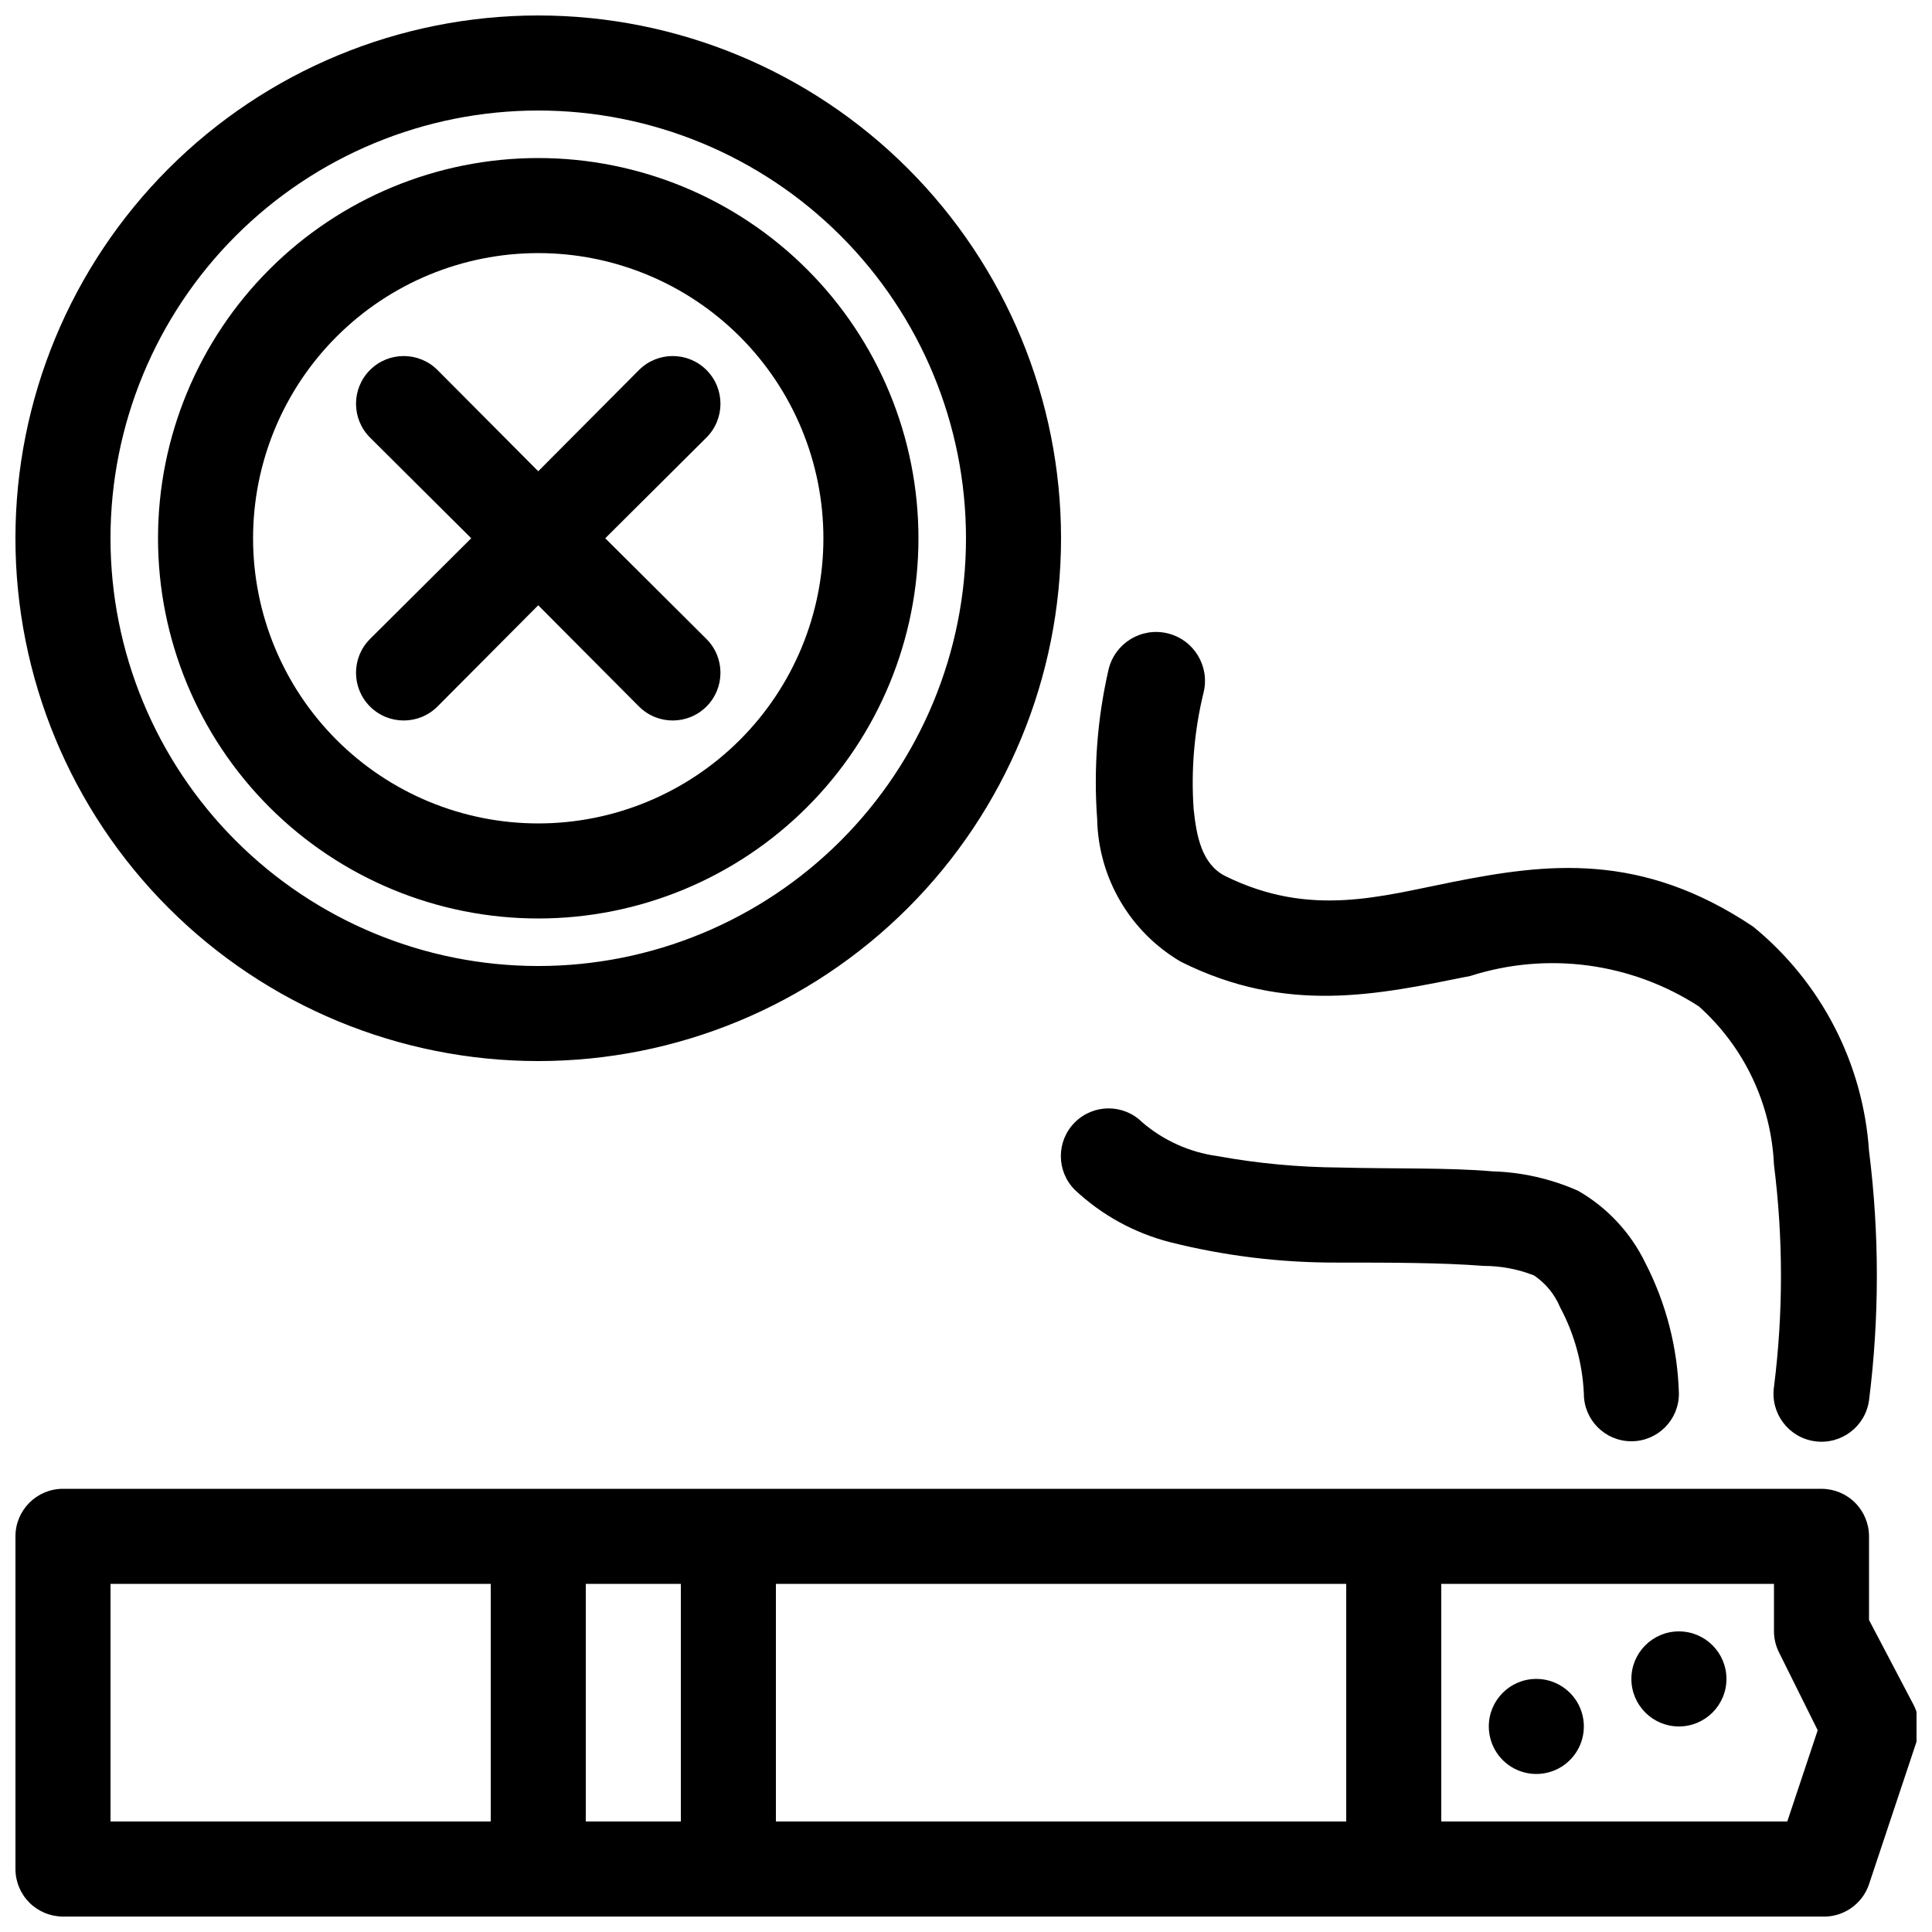 <?xml version="1.0" encoding="UTF-8"?>
<!-- Uploaded to: ICON Repo, www.iconrepo.com, Generator: ICON Repo Mixer Tools -->
<svg width="800px" height="800px" version="1.1" viewBox="144 144 512 512" xmlns="http://www.w3.org/2000/svg">
 <defs>
  <clipPath id="a">
   <path d="m148.09 148.09h503.81v503.81h-503.81z"/>
  </clipPath>
 </defs>
 <g clip-path="url(#a)">
  <path d="m626.71 538.55h-466.02c-6.953 0-12.594 5.637-12.594 12.594v88.168c0 3.34 1.328 6.543 3.688 8.906 2.363 2.363 5.566 3.688 8.906 3.688h466.02c5.644 0.297 10.797-3.207 12.598-8.562l12.594-37.785c1.059-3.207 0.785-6.699-0.754-9.699l-11.84-22.547v-22.168c0-3.34-1.328-6.543-3.691-8.906-2.359-2.359-5.562-3.688-8.906-3.688zm-352.66 25.191v62.977l-100.76-0.004v-62.973zm25.191 0v62.977h25.191l-0.004-62.977zm50.383 0v62.977l151.14-0.004v-62.973zm176.33 0h88.168v12.594h-0.004c0.012 1.973 0.488 3.914 1.387 5.668l10.203 20.531-8.062 24.18h-91.695v-62.973zm25.191 25.191-0.004-0.004c5.094 0 9.688 3.07 11.637 7.777 1.949 4.707 0.871 10.125-2.731 13.727-3.602 3.602-9.02 4.68-13.727 2.731-4.707-1.949-7.773-6.543-7.773-11.637 0-6.957 5.637-12.598 12.594-12.598zm37.785-12.594-0.004-0.004c6.957 0 12.598 5.641 12.598 12.594 0 6.957-5.641 12.598-12.598 12.598-6.953 0-12.594-5.641-12.594-12.598 0-6.953 5.641-12.594 12.594-12.594zm50.383-61.211-0.004-0.008c2.766-21.953 2.766-44.168 0-66.125-1.57-23.215-12.699-44.742-30.734-59.449-29.727-19.902-54.664-16.75-79.477-11.84-19.145 3.777-37.785 9.574-60.332-1.512-6.297-3.148-7.684-10.578-8.438-17.758-0.727-10.402 0.168-20.855 2.648-30.984 1.668-6.957-2.617-13.949-9.574-15.617-6.957-1.668-13.949 2.617-15.617 9.57-2.992 13-4.008 26.375-3.023 39.676 0.312 15.594 8.711 29.902 22.168 37.785 28.215 14.105 52.27 8.691 76.703 3.777v0.004c20.383-6.527 42.617-3.57 60.586 8.059 12.008 10.734 19.18 25.855 19.898 41.945 2.477 19.57 2.477 39.375 0 58.945-0.973 6.953 3.875 13.383 10.832 14.355 6.957 0.977 13.387-3.875 14.359-10.832zm-50.387-1.77c-0.324-12.113-3.383-23.996-8.941-34.762-3.883-7.973-10.07-14.598-17.758-19.02-7.191-3.191-14.938-4.945-22.797-5.164-11.586-1.008-25.945-0.629-40.43-1.008h-0.004c-10.855-0.074-21.688-1.086-32.367-3.023-7.356-1.016-14.262-4.117-19.902-8.941-4.938-4.941-12.945-4.941-17.887 0-4.938 4.938-4.938 12.945 0 17.883 7.098 6.668 15.762 11.434 25.191 13.855 14.414 3.629 29.223 5.449 44.086 5.418 13.98 0 27.961 0 39.047 0.883l-0.004-0.004c4.57-0.004 9.098 0.852 13.352 2.519 3.09 2.07 5.5 5.008 6.926 8.441 3.789 7.074 5.941 14.906 6.301 22.922 0 6.957 5.637 12.594 12.594 12.594s12.594-5.637 12.594-12.594zm-302.29-365.26c-36.746 0-71.984 14.598-97.969 40.578-25.98 25.984-40.578 61.223-40.578 97.969s14.598 71.984 40.578 97.969c25.984 25.984 61.223 40.578 97.969 40.578s71.984-14.594 97.969-40.578 40.578-61.223 40.578-97.969-14.594-71.984-40.578-97.969c-25.984-25.98-61.223-40.578-97.969-40.578zm0 25.191c30.066 0 58.898 11.941 80.156 33.199 21.258 21.262 33.203 50.094 33.203 80.156 0 30.066-11.945 58.898-33.203 80.156s-50.09 33.203-80.156 33.203c-30.062 0-58.895-11.945-80.156-33.203-21.258-21.258-33.199-50.09-33.199-80.156 0-30.062 11.941-58.895 33.199-80.156 21.262-21.258 50.094-33.199 80.156-33.199zm0 12.594c-26.723 0-52.352 10.617-71.25 29.512-18.895 18.898-29.512 44.527-29.512 71.25s10.617 52.355 29.512 71.25c18.898 18.898 44.527 29.512 71.25 29.512s52.355-10.613 71.25-29.512c18.898-18.895 29.512-44.527 29.512-71.25s-10.613-52.352-29.512-71.25c-18.895-18.895-44.527-29.512-71.25-29.512zm0 25.191c20.043 0 39.266 7.961 53.438 22.133s22.133 33.395 22.133 53.438-7.961 39.266-22.133 53.438-33.395 22.133-53.438 22.133-39.266-7.961-53.438-22.133-22.133-33.395-22.133-53.438 7.961-39.266 22.133-53.438 33.395-22.133 53.438-22.133zm0 57.812-26.699-26.828c-4.941-4.938-12.949-4.938-17.887 0s-4.938 12.945 0 17.887l26.828 26.699-26.828 26.703c-4.938 4.938-4.938 12.945 0 17.883 4.938 4.941 12.945 4.941 17.887 0l26.699-26.824 26.703 26.828v-0.004c4.938 4.941 12.945 4.941 17.883 0 4.941-4.938 4.941-12.945 0-17.883l-26.824-26.703 26.828-26.703-0.004 0.004c4.941-4.941 4.941-12.949 0-17.887-4.938-4.938-12.945-4.938-17.883 0z" fill-rule="evenodd"/>
 </g>
</svg>